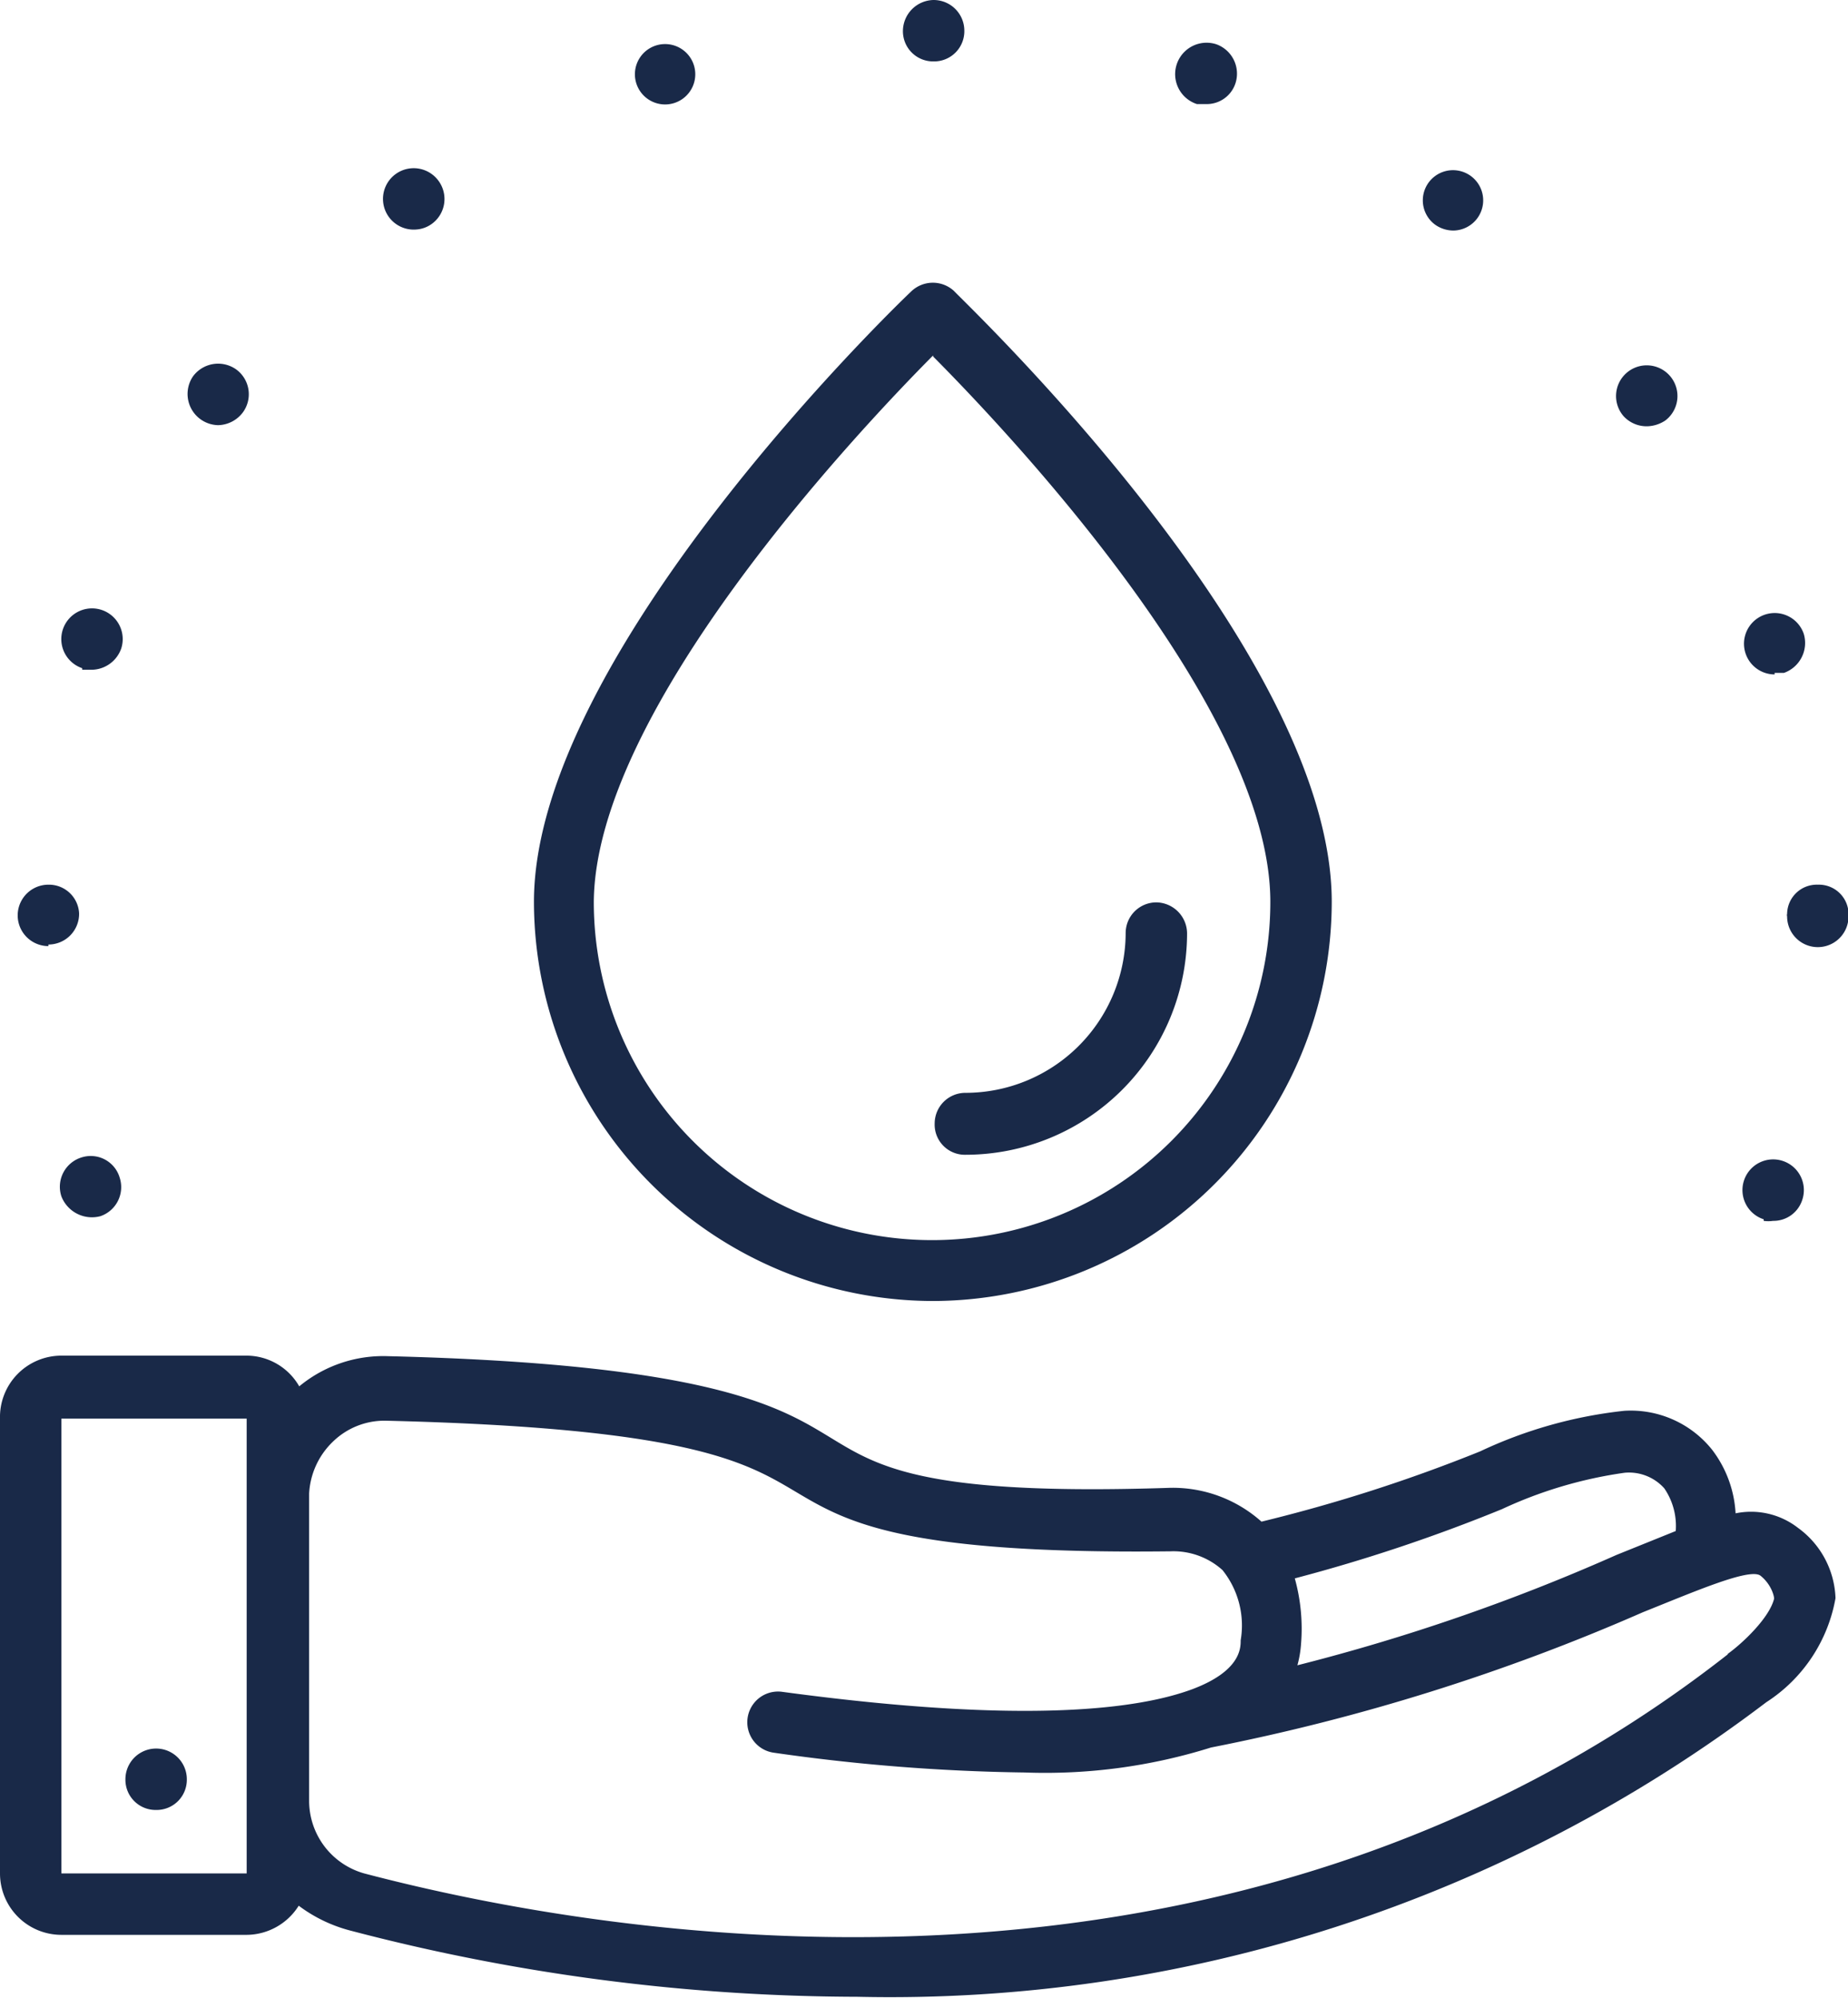 <?xml version="1.0" encoding="UTF-8"?>
<svg xmlns="http://www.w3.org/2000/svg" viewBox="0 0 35.51 38.4">
  <defs>
    <style>.a{fill:#192948;}</style>
  </defs>
  <path class="a" d="M12.69,2a.57.57,0,0,0,.18,0,.58.58,0,1,0-.18,0Z"></path>
  <path class="a" d="M17.94,1.18a.58.58,0,0,0,.59-.59A.59.59,0,0,0,17.94,0a.6.6,0,0,0-.59.59A.58.58,0,0,0,17.94,1.18Z"></path>
  <path class="a" d="M23,2l.18,0a.58.58,0,0,0,.56-.4.6.6,0,0,0-.37-.75A.59.59,0,0,0,23,2Z"></path>
  <path class="a" d="M4.19,8.17a.61.61,0,0,0,.48-.25.59.59,0,0,0-.13-.82.6.6,0,0,0-.83.13.6.6,0,0,0,.48.94Z"></path>
  <path class="a" d="M8,4.41A.57.57,0,0,0,8.3,4.3a.59.59,0,0,0,.13-.82A.59.59,0,1,0,8,4.41Z"></path>
  <path class="a" d="M.93,18.15a.59.59,0,0,0,.59-.6A.58.58,0,0,0,.93,17a.59.59,0,1,0,0,1.18Z"></path>
  <path class="a" d="M1.57,22.24a.59.59,0,0,0-.39.75.63.63,0,0,0,.75.38.59.59,0,0,0,.37-.74A.58.58,0,0,0,1.57,22.24Z"></path>
  <path class="a" d="M1.58,12.87l.19,0a.61.61,0,0,0,.56-.41.59.59,0,1,0-.75.38Z"></path>
  <path class="a" d="M34.1,12.93l.18,0a.61.61,0,0,0,.38-.75.59.59,0,1,0-.56.78Z"></path>
  <path class="a" d="M31.68,8.19A.66.66,0,0,0,32,8.08.59.59,0,1,0,31.2,8,.6.6,0,0,0,31.68,8.19Z"></path>
  <path class="a" d="M27.93,4.43a.58.58,0,1,0-.35-.11A.61.61,0,0,0,27.93,4.43Z"></path>
  <path class="a" d="M33.89,23.46a.62.62,0,0,0,.18,0,.58.58,0,0,0,.56-.4.59.59,0,1,0-.74.37Z"></path>
  <path class="a" d="M34.93,17a.57.57,0,0,0-.59.56v0a.09.09,0,0,0,0,.05.59.59,0,0,0,1.18,0v-.07A.57.57,0,0,0,34.93,17Z"></path>
  <path class="a" d="M34.55,29.36a1.47,1.47,0,0,0-1.2-.28,2.21,2.21,0,0,0-.45-1.22,2,2,0,0,0-1.69-.75,8.66,8.66,0,0,0-2.77.78,30.34,30.34,0,0,1-4.2,1.35,2.56,2.56,0,0,0-1.76-.65c-4.83.16-5.64-.43-6.58-1s-2.31-1.38-8.45-1.53a2.53,2.53,0,0,0-1.7.58,1.17,1.17,0,0,0-1-.59H1.18A1.18,1.18,0,0,0,0,27.26V36a1.18,1.18,0,0,0,1.18,1.18H4.74a1.19,1.19,0,0,0,1-.56,2.84,2.84,0,0,0,1,.48,38.6,38.6,0,0,0,9.73,1.27,27.84,27.84,0,0,0,17.47-5.66,3,3,0,0,0,1.33-2A1.74,1.74,0,0,0,34.55,29.36ZM4.74,36H1.18V27.26H4.74Zm24.12-7a8.3,8.3,0,0,1,2.36-.7.91.91,0,0,1,.76.3,1.28,1.28,0,0,1,.22.82l-1.14.46A38.15,38.15,0,0,1,24.93,32a2.07,2.07,0,0,0,.07-.41,3.61,3.61,0,0,0-.12-1.26A32,32,0,0,0,28.86,29Zm4.34,2.79C23.62,39.3,11.68,37.23,7,36a1.45,1.45,0,0,1-1.06-1.4v-5.9a1.49,1.49,0,0,1,.46-1,1.42,1.42,0,0,1,1-.4h0c5.83.14,6.92.79,7.88,1.36s2,1.21,7.21,1.15a1.41,1.41,0,0,1,1,.36,1.7,1.7,0,0,1,.35,1.35c0,.15,0,.59-.93.94h0c-1,.37-3.14.69-7.88.05a.59.59,0,0,0-.16,1.17,37,37,0,0,0,4.82.38,10.65,10.65,0,0,0,3.58-.48,39.69,39.69,0,0,0,8.3-2.6c1-.4,2.06-.86,2.26-.7s.26.38.26.44C34,31.09,33.48,31.58,33.2,31.78Z"></path>
  <path class="a" d="M3,34.78a.58.58,0,0,0,.59-.59.59.59,0,1,0-1.18,0A.58.58,0,0,0,3,34.78Z"></path>
  <path class="a" d="M17.93,25a7.68,7.68,0,0,0,7.66-7.67c0-4.82-7-11.46-7.26-11.74a.6.6,0,0,0-.81,0c-.3.28-7.26,7-7.26,11.74A7.68,7.68,0,0,0,17.93,25Zm0-18.15c1.48,1.49,6.48,6.79,6.48,10.48a6.49,6.49,0,1,1-13,0C11.44,13.65,16.45,8.32,17.93,6.83Z"></path>
  <path class="a" d="M18.55,22.19a4.26,4.26,0,0,0,4.26-4.26.6.6,0,0,0-.59-.59.59.59,0,0,0-.59.59A3.08,3.08,0,0,1,18.55,21a.59.59,0,0,0-.59.59A.58.58,0,0,0,18.55,22.19Z"></path>
</svg>
